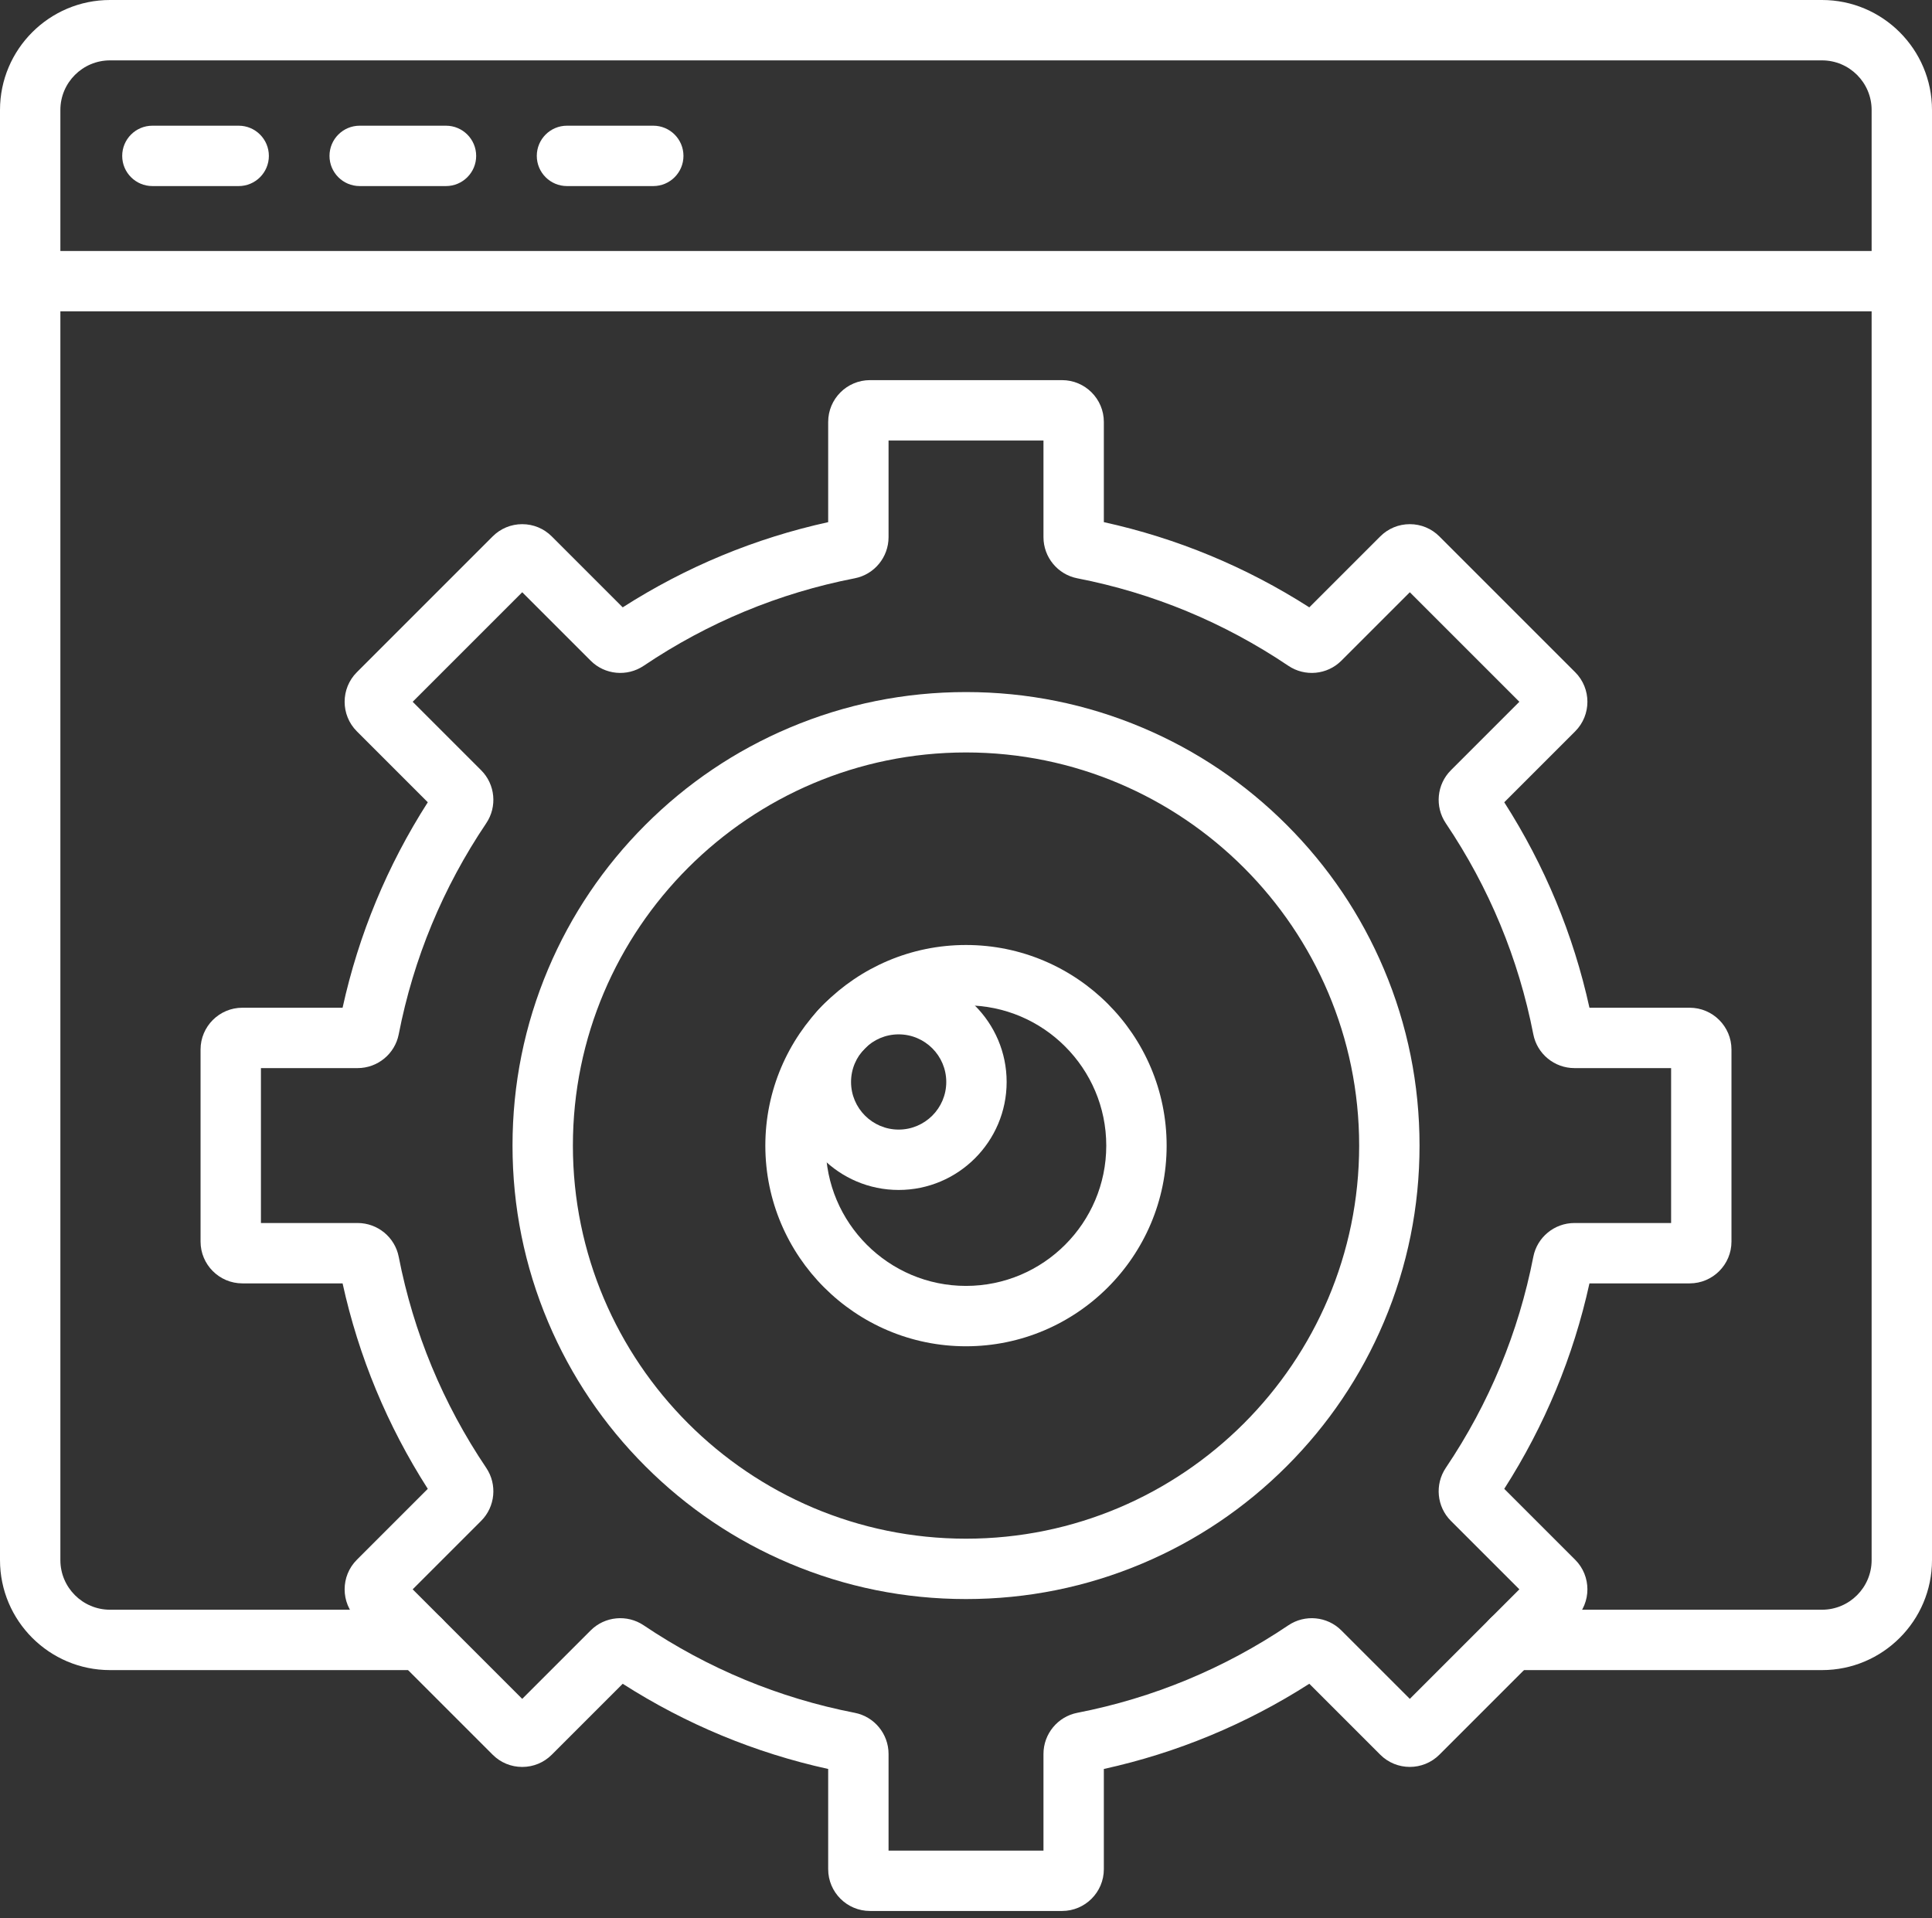 <svg xmlns="http://www.w3.org/2000/svg" width="140" height="139" viewBox="0 0 140 139" fill="none"><rect x="0" y="0" width="140" height="139" fill="#333333" stroke="none"/><path d="M70.002 115.879C65.566 115.879 61.262 115.009 57.209 113.295C53.295 111.64 49.781 109.271 46.764 106.253C43.747 103.236 41.377 99.722 39.722 95.808C38.008 91.755 37.139 87.451 37.139 83.015C37.139 78.58 38.008 74.276 39.722 70.223C41.377 66.309 43.747 62.795 46.764 59.778C49.781 56.76 53.296 54.391 57.209 52.736C61.262 51.022 65.566 50.152 70.002 50.152C74.437 50.152 78.741 51.022 82.794 52.736C86.708 54.391 90.222 56.76 93.239 59.778C96.257 62.795 98.626 66.309 100.281 70.223C101.996 74.276 102.865 78.58 102.865 83.015C102.865 87.451 101.996 91.755 100.281 95.808C98.626 99.722 96.257 103.236 93.239 106.253C90.222 109.27 86.708 111.64 82.794 113.295C78.741 115.009 74.437 115.879 70.002 115.879ZM70.002 54.528C54.293 54.528 41.514 67.307 41.514 83.016C41.514 98.724 54.293 111.504 70.002 111.504C85.71 111.504 98.49 98.724 98.49 83.016C98.49 67.307 85.71 54.528 70.002 54.528Z" fill="white"></path><path d="M69.999 97.561C61.982 97.561 55.459 91.038 55.459 83.021C55.459 75.003 61.982 68.481 69.999 68.481C78.017 68.481 84.539 75.003 84.539 83.021C84.539 91.038 78.017 97.561 69.999 97.561ZM69.999 72.855C64.394 72.855 59.834 77.415 59.834 83.02C59.834 88.626 64.394 93.186 69.999 93.186C75.604 93.186 80.164 88.626 80.164 83.02C80.164 77.415 75.604 72.855 69.999 72.855Z" fill="white"></path><path d="M65.12 86.233C60.805 86.233 57.295 82.722 57.295 78.407C57.295 74.092 60.805 70.582 65.12 70.582C69.435 70.582 72.945 74.093 72.945 78.407C72.945 82.722 69.435 86.233 65.12 86.233ZM65.12 74.957C63.218 74.957 61.67 76.505 61.67 78.407C61.67 80.31 63.218 81.858 65.12 81.858C67.023 81.858 68.57 80.31 68.57 78.407C68.57 76.505 67.023 74.957 65.12 74.957Z" fill="white"></path><path d="M76.96 138.483H63.043C61.372 138.483 60.013 137.124 60.013 135.454V128.192C54.712 127.026 49.713 124.953 45.124 122.018L39.984 127.158C39.412 127.73 38.651 128.045 37.842 128.045C37.033 128.045 36.272 127.73 35.7 127.158L25.859 117.317C24.678 116.135 24.678 114.213 25.859 113.032L30.999 107.892C28.063 103.303 25.99 98.304 24.825 93.003H17.563C15.892 93.003 14.533 91.644 14.533 89.974V76.056C14.533 74.386 15.892 73.027 17.563 73.027H24.825C25.99 67.726 28.063 62.727 30.999 58.138L25.859 52.998C24.678 51.817 24.678 49.895 25.859 48.714L35.7 38.873C36.272 38.301 37.033 37.985 37.842 37.985C38.651 37.985 39.412 38.301 39.984 38.873L45.124 44.013C49.713 41.077 54.712 39.004 60.013 37.839V30.576C60.013 28.906 61.372 27.547 63.043 27.547H76.96C78.63 27.547 79.989 28.906 79.989 30.576V37.838C85.29 39.004 90.29 41.077 94.878 44.013L100.018 38.873C100.591 38.3 101.351 37.985 102.161 37.985C102.97 37.985 103.731 38.3 104.303 38.873L114.144 48.714C115.325 49.895 115.325 51.817 114.144 52.998L109.004 58.138C111.939 62.727 114.012 67.726 115.178 73.027H122.44C124.11 73.027 125.469 74.386 125.469 76.056V89.974C125.469 91.644 124.11 93.003 122.44 93.003H115.178C114.012 98.304 111.939 103.303 109.004 107.892L114.144 113.032C115.325 114.213 115.325 116.135 114.144 117.316L104.303 127.158C103.122 128.338 101.2 128.339 100.019 127.158L94.878 122.017C90.29 124.953 85.29 127.026 79.989 128.192V135.454C79.989 137.124 78.63 138.483 76.96 138.483ZM64.388 134.108H75.614V127.102C75.614 125.653 76.644 124.4 78.063 124.123C83.552 123.053 88.699 120.92 93.359 117.782C94.561 116.973 96.175 117.127 97.197 118.149L102.161 123.112L110.099 115.174L105.135 110.211C104.113 109.189 103.959 107.575 104.768 106.372C107.906 101.712 110.039 96.566 111.11 91.077C111.386 89.658 112.639 88.628 114.089 88.628H121.095V77.402H114.089C112.639 77.402 111.386 76.372 111.11 74.953C110.039 69.464 107.906 64.318 104.768 59.658C103.959 58.455 104.113 56.841 105.136 55.819L110.099 50.856L102.161 42.918L97.197 47.881C96.175 48.903 94.561 49.057 93.359 48.248C88.698 45.11 83.552 42.977 78.063 41.907C76.644 41.63 75.614 40.377 75.614 38.928V31.922H64.388V38.928C64.388 40.377 63.358 41.63 61.939 41.907C56.45 42.977 51.304 45.11 46.644 48.248C45.442 49.057 43.827 48.903 42.805 47.881L37.842 42.918L29.904 50.856L34.867 55.819C35.889 56.841 36.044 58.456 35.234 59.658C32.096 64.318 29.963 69.464 28.893 74.953C28.616 76.372 27.363 77.402 25.914 77.402H18.908V88.628H25.914C27.363 88.628 28.616 89.658 28.893 91.077C29.963 96.566 32.096 101.712 35.234 106.372C36.044 107.574 35.889 109.189 34.867 110.211L29.904 115.174L37.842 123.112L42.805 118.149C43.827 117.127 45.442 116.973 46.644 117.782C51.304 120.92 56.45 123.053 61.939 124.123C63.358 124.4 64.388 125.653 64.388 127.102L64.388 134.108Z" fill="white"></path><path d="M132.03 121.027H109.529C108.321 121.027 107.342 120.048 107.342 118.84C107.342 117.631 108.321 116.652 109.529 116.652H132.03C134.012 116.652 135.625 115.039 135.625 113.057V7.97C135.625 5.988 134.012 4.375 132.03 4.375H7.971C5.988 4.375 4.375 5.988 4.375 7.97V113.057C4.375 115.039 5.988 116.652 7.971 116.652H30.471C31.679 116.652 32.658 117.631 32.658 118.84C32.658 120.048 31.679 121.027 30.471 121.027H7.971C3.576 121.027 0 117.452 0 113.057V7.97C0 3.575 3.576 0 7.971 0H132.03C136.425 0 140 3.575 140 7.97V113.057C140 117.452 136.425 121.027 132.03 121.027Z" fill="white"></path><path d="M137.812 22.562H2.188C0.979 22.562 0 21.583 0 20.375C0 19.167 0.979 18.188 2.188 18.188H137.812C139.021 18.188 140 19.167 140 20.375C140 21.583 139.021 22.562 137.812 22.562Z" fill="white"></path><path d="M17.296 13.484H11.043C9.835 13.484 8.855 12.505 8.855 11.297C8.855 10.089 9.835 9.109 11.043 9.109H17.296C18.504 9.109 19.483 10.089 19.483 11.297C19.483 12.505 18.504 13.484 17.296 13.484Z" fill="white"></path><path d="M32.317 13.484H26.064C24.856 13.484 23.877 12.505 23.877 11.297C23.877 10.089 24.856 9.109 26.064 9.109H32.317C33.525 9.109 34.505 10.089 34.505 11.297C34.505 12.505 33.525 13.484 32.317 13.484Z" fill="white"></path><path d="M47.339 13.484H41.086C39.878 13.484 38.898 12.505 38.898 11.297C38.898 10.089 39.878 9.109 41.086 9.109H47.339C48.547 9.109 49.526 10.089 49.526 11.297C49.526 12.505 48.547 13.484 47.339 13.484Z" fill="white"></path></svg>